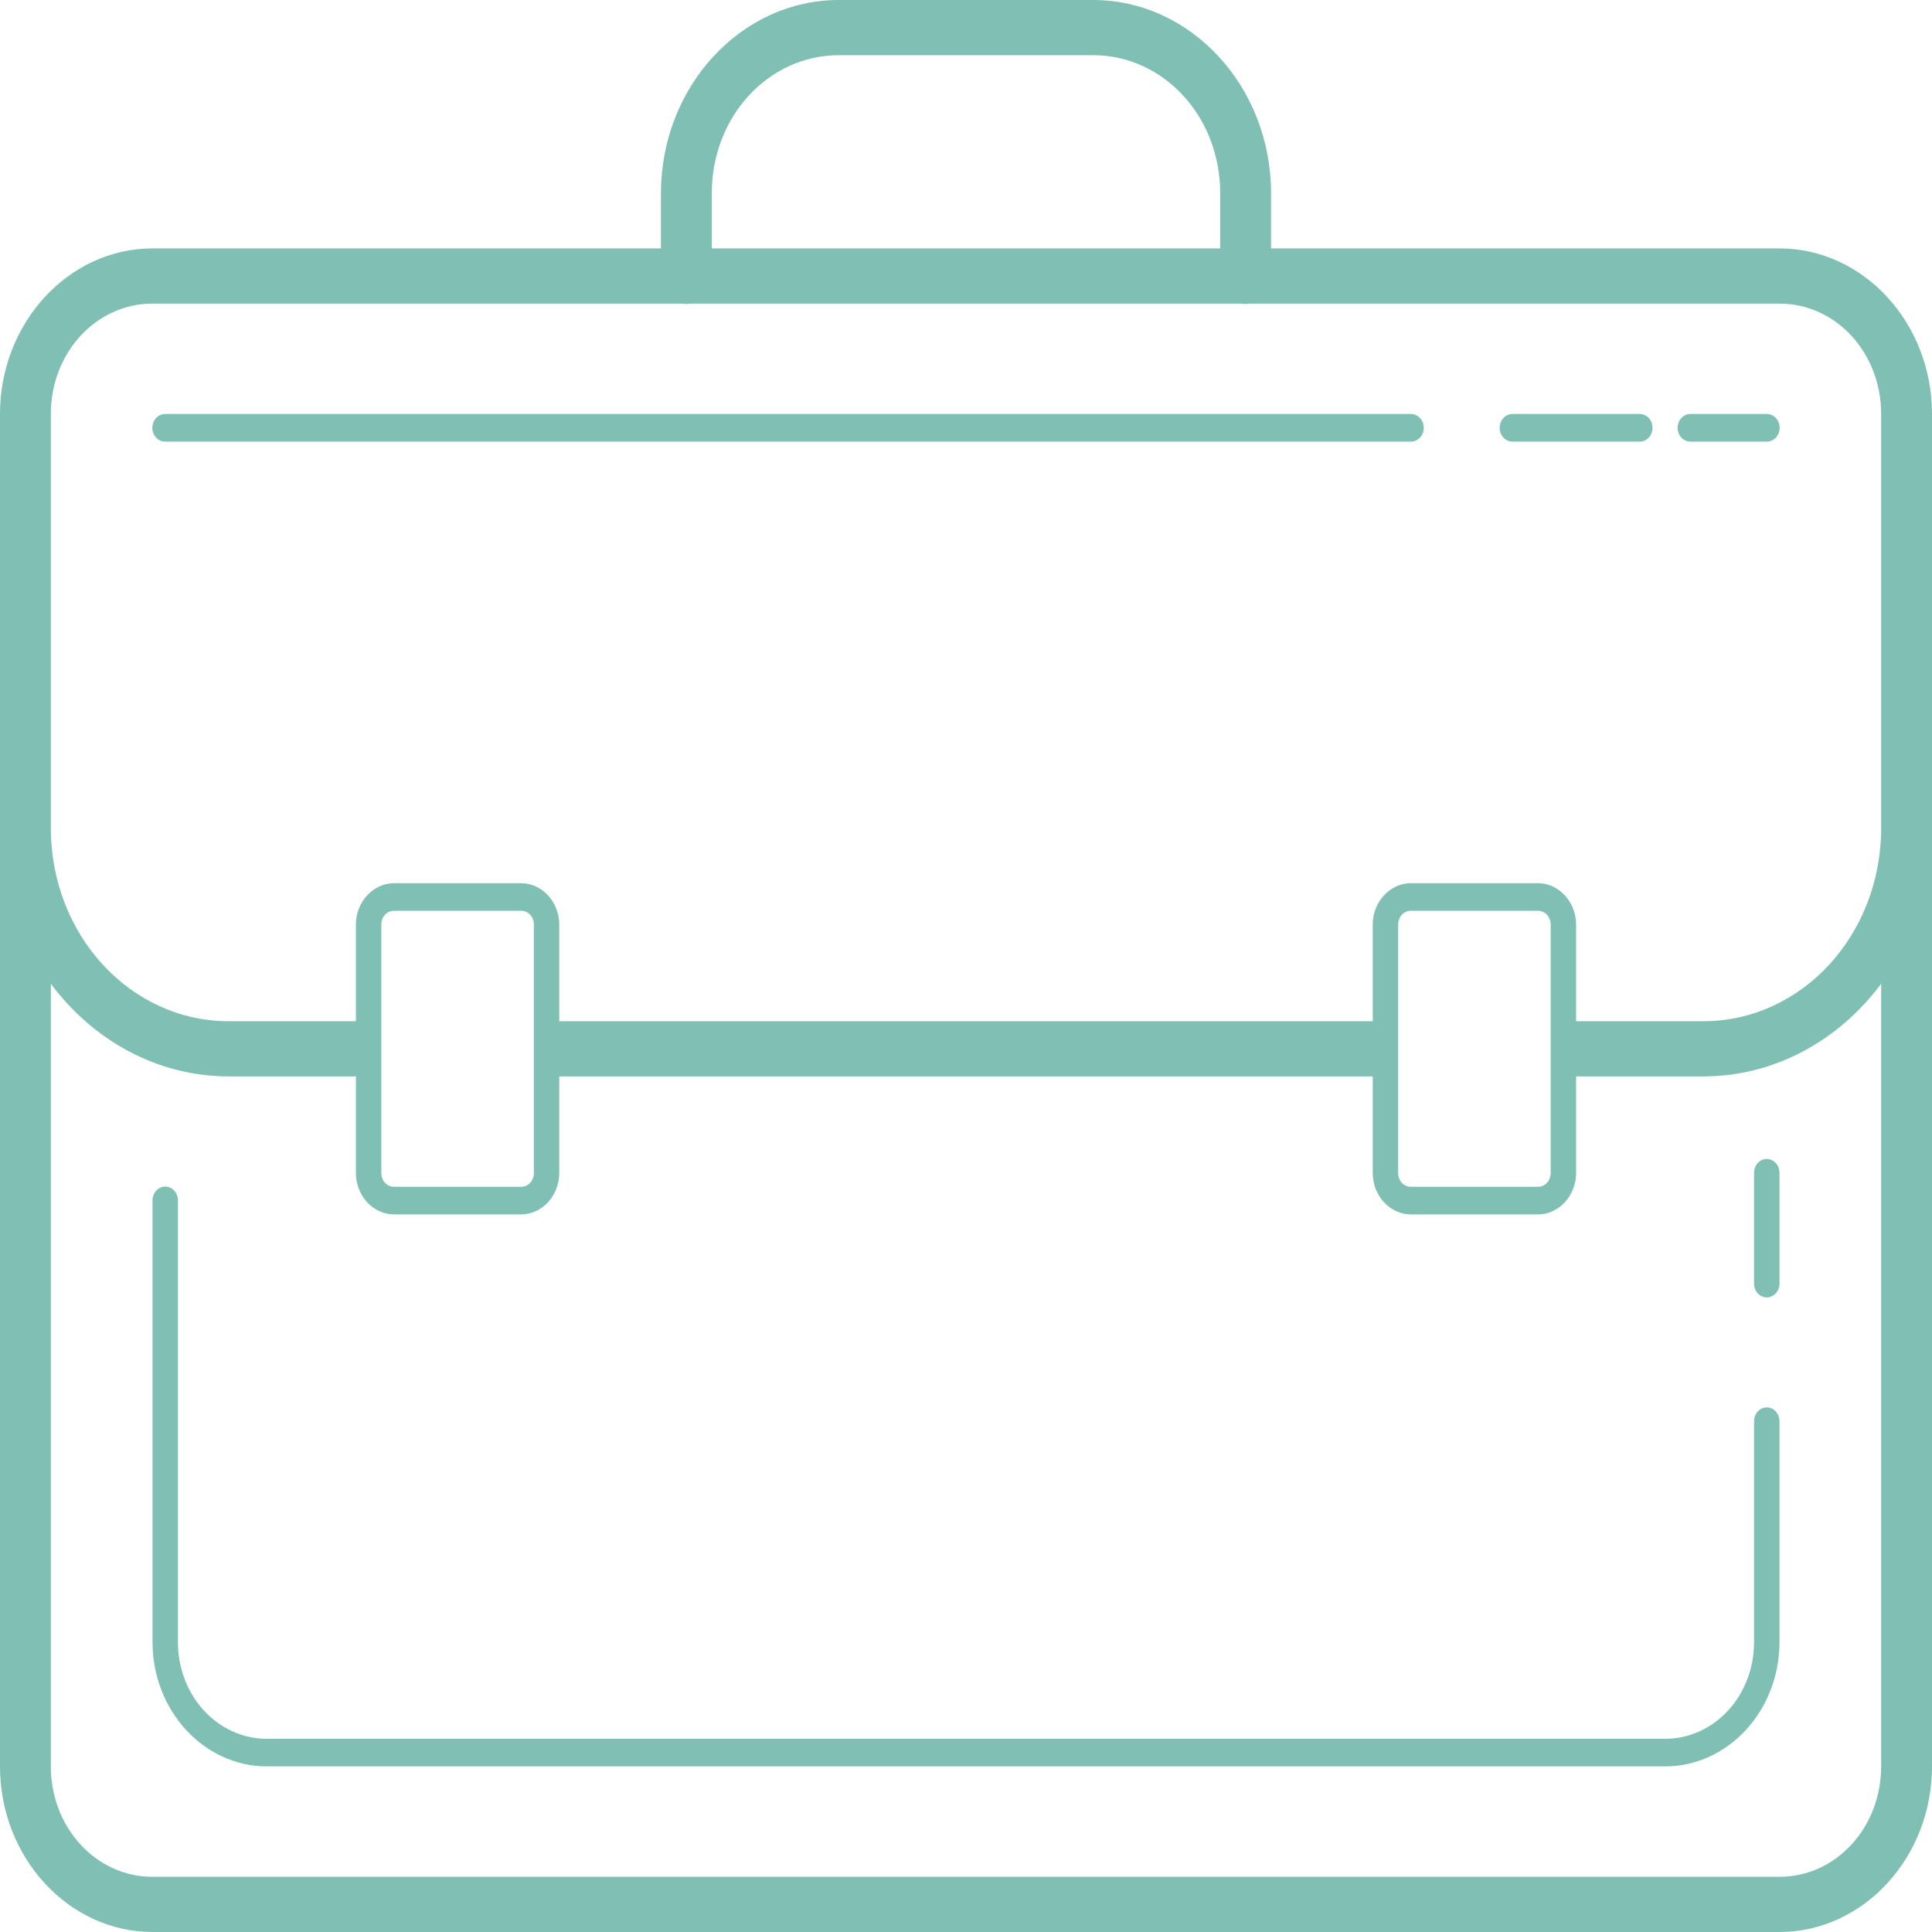 <svg width="75" height="75" viewBox="0 0 75 75" fill="none" xmlns="http://www.w3.org/2000/svg">
<path d="M32.566 0C28.762 0 25.658 3.37 25.658 7.5V9.643H5.921C2.663 9.643 0 12.534 0 16.071V32.143V68.571C0 72.109 2.663 75 5.921 75H69.079C72.337 75 75 72.109 75 68.571V32.143V16.071C75 12.534 72.337 9.643 69.079 9.643H49.342V7.5C49.342 3.37 46.238 0 42.434 0H32.566ZM32.566 2.143H42.434C45.171 2.143 47.368 4.528 47.368 7.5V9.643H27.631V7.5C27.631 4.528 29.828 2.143 32.566 2.143ZM5.921 11.786H26.479C26.585 11.805 26.694 11.805 26.801 11.786H48.189C48.296 11.805 48.404 11.805 48.511 11.786H69.079C71.27 11.786 73.026 13.693 73.026 16.071V32.143C73.026 36.297 69.945 39.643 66.118 39.643H61.184V35.893C61.184 35.012 60.515 34.286 59.704 34.286H54.769C53.958 34.286 53.289 35.012 53.289 35.893V39.643H21.71V35.893C21.71 35.012 21.042 34.286 20.23 34.286H15.296C14.484 34.286 13.816 35.012 13.816 35.893V39.643H8.882C5.055 39.643 1.974 36.297 1.974 32.143V16.071C1.974 13.693 3.73 11.786 5.921 11.786ZM6.414 16.071C6.349 16.07 6.284 16.084 6.223 16.11C6.163 16.137 6.108 16.176 6.061 16.226C6.014 16.276 5.977 16.335 5.952 16.4C5.927 16.466 5.914 16.536 5.914 16.607C5.914 16.678 5.927 16.748 5.952 16.814C5.977 16.879 6.014 16.939 6.061 16.989C6.108 17.038 6.163 17.078 6.223 17.104C6.284 17.131 6.349 17.144 6.414 17.143H54.769C54.835 17.144 54.9 17.131 54.96 17.104C55.021 17.078 55.076 17.038 55.123 16.989C55.169 16.939 55.206 16.879 55.232 16.814C55.257 16.748 55.27 16.678 55.27 16.607C55.27 16.536 55.257 16.466 55.232 16.4C55.206 16.335 55.169 16.276 55.123 16.226C55.076 16.176 55.021 16.137 54.96 16.11C54.9 16.084 54.835 16.07 54.769 16.071H6.414ZM58.717 16.071C58.651 16.07 58.587 16.084 58.526 16.11C58.465 16.137 58.41 16.176 58.363 16.226C58.317 16.276 58.28 16.335 58.255 16.4C58.229 16.466 58.216 16.536 58.216 16.607C58.216 16.678 58.229 16.748 58.255 16.814C58.28 16.879 58.317 16.939 58.363 16.989C58.41 17.038 58.465 17.078 58.526 17.104C58.587 17.131 58.651 17.144 58.717 17.143H63.651C63.716 17.144 63.781 17.131 63.842 17.104C63.903 17.078 63.958 17.038 64.004 16.989C64.051 16.939 64.088 16.879 64.113 16.814C64.138 16.748 64.151 16.678 64.151 16.607C64.151 16.536 64.138 16.466 64.113 16.4C64.088 16.335 64.051 16.276 64.004 16.226C63.958 16.176 63.903 16.137 63.842 16.11C63.781 16.084 63.716 16.07 63.651 16.071H58.717ZM65.625 16.071C65.559 16.07 65.494 16.084 65.434 16.11C65.373 16.137 65.318 16.176 65.271 16.226C65.225 16.276 65.188 16.335 65.162 16.4C65.137 16.466 65.124 16.536 65.124 16.607C65.124 16.678 65.137 16.748 65.162 16.814C65.188 16.879 65.225 16.939 65.271 16.989C65.318 17.038 65.373 17.078 65.434 17.104C65.494 17.131 65.559 17.144 65.625 17.143H68.585C68.65 17.144 68.715 17.131 68.776 17.104C68.837 17.078 68.892 17.038 68.939 16.989C68.985 16.939 69.022 16.879 69.047 16.814C69.073 16.748 69.086 16.678 69.086 16.607C69.086 16.536 69.073 16.466 69.047 16.4C69.022 16.335 68.985 16.276 68.939 16.226C68.892 16.176 68.837 16.137 68.776 16.11C68.715 16.084 68.65 16.07 68.585 16.071H65.625ZM15.296 35.357H20.23C20.508 35.357 20.724 35.591 20.724 35.893V45.536C20.724 45.837 20.508 46.071 20.23 46.071H15.296C15.018 46.071 14.803 45.837 14.803 45.536V41.786V39.643V35.893C14.803 35.591 15.018 35.357 15.296 35.357ZM54.769 35.357H59.704C59.981 35.357 60.197 35.591 60.197 35.893V45.536C60.197 45.837 59.981 46.071 59.704 46.071H54.769C54.492 46.071 54.276 45.837 54.276 45.536V35.893C54.276 35.591 54.492 35.357 54.769 35.357ZM1.974 38.188C3.604 40.379 6.095 41.786 8.882 41.786H13.816V45.536C13.816 46.417 14.484 47.143 15.296 47.143H20.23C21.042 47.143 21.71 46.417 21.71 45.536V41.786H53.289V45.536C53.289 46.417 53.958 47.143 54.769 47.143H59.704C60.515 47.143 61.184 46.417 61.184 45.536V41.786H66.118C68.905 41.786 71.396 40.379 73.026 38.188V68.571C73.026 70.95 71.27 72.857 69.079 72.857H5.921C3.73 72.857 1.974 70.95 1.974 68.571V38.188ZM68.577 44.992C68.513 44.993 68.449 45.008 68.389 45.036C68.33 45.063 68.276 45.104 68.231 45.154C68.186 45.205 68.15 45.265 68.126 45.33C68.103 45.395 68.091 45.465 68.092 45.536V49.821C68.091 49.892 68.103 49.963 68.127 50.029C68.152 50.095 68.188 50.155 68.234 50.205C68.28 50.256 68.334 50.296 68.395 50.323C68.455 50.351 68.52 50.365 68.585 50.365C68.65 50.365 68.715 50.351 68.776 50.323C68.836 50.296 68.891 50.256 68.936 50.205C68.982 50.155 69.019 50.095 69.043 50.029C69.067 49.963 69.079 49.892 69.079 49.821V45.536C69.08 45.464 69.067 45.393 69.043 45.326C69.018 45.26 68.981 45.199 68.934 45.148C68.887 45.098 68.832 45.058 68.77 45.031C68.709 45.004 68.644 44.99 68.577 44.992ZM6.407 46.063C6.342 46.064 6.278 46.079 6.218 46.107C6.159 46.135 6.105 46.175 6.06 46.226C6.015 46.276 5.979 46.336 5.956 46.401C5.932 46.467 5.92 46.537 5.921 46.607V63.75C5.921 66.406 7.915 68.571 10.362 68.571H64.638C67.084 68.571 69.079 66.406 69.079 63.75V55.179C69.079 55.108 69.067 55.037 69.043 54.971C69.019 54.905 68.982 54.845 68.936 54.795C68.891 54.744 68.836 54.704 68.776 54.677C68.715 54.649 68.65 54.635 68.585 54.635C68.52 54.635 68.455 54.649 68.395 54.677C68.334 54.704 68.28 54.744 68.234 54.795C68.188 54.845 68.152 54.905 68.127 54.971C68.103 55.037 68.091 55.108 68.092 55.179V63.75C68.092 65.827 66.551 67.5 64.638 67.5H10.362C8.449 67.5 6.908 65.827 6.908 63.75V46.607C6.909 46.535 6.897 46.464 6.872 46.398C6.847 46.331 6.81 46.271 6.763 46.22C6.717 46.169 6.661 46.129 6.6 46.102C6.538 46.075 6.473 46.062 6.407 46.063Z" fill="#80C0B4"/>
</svg>
